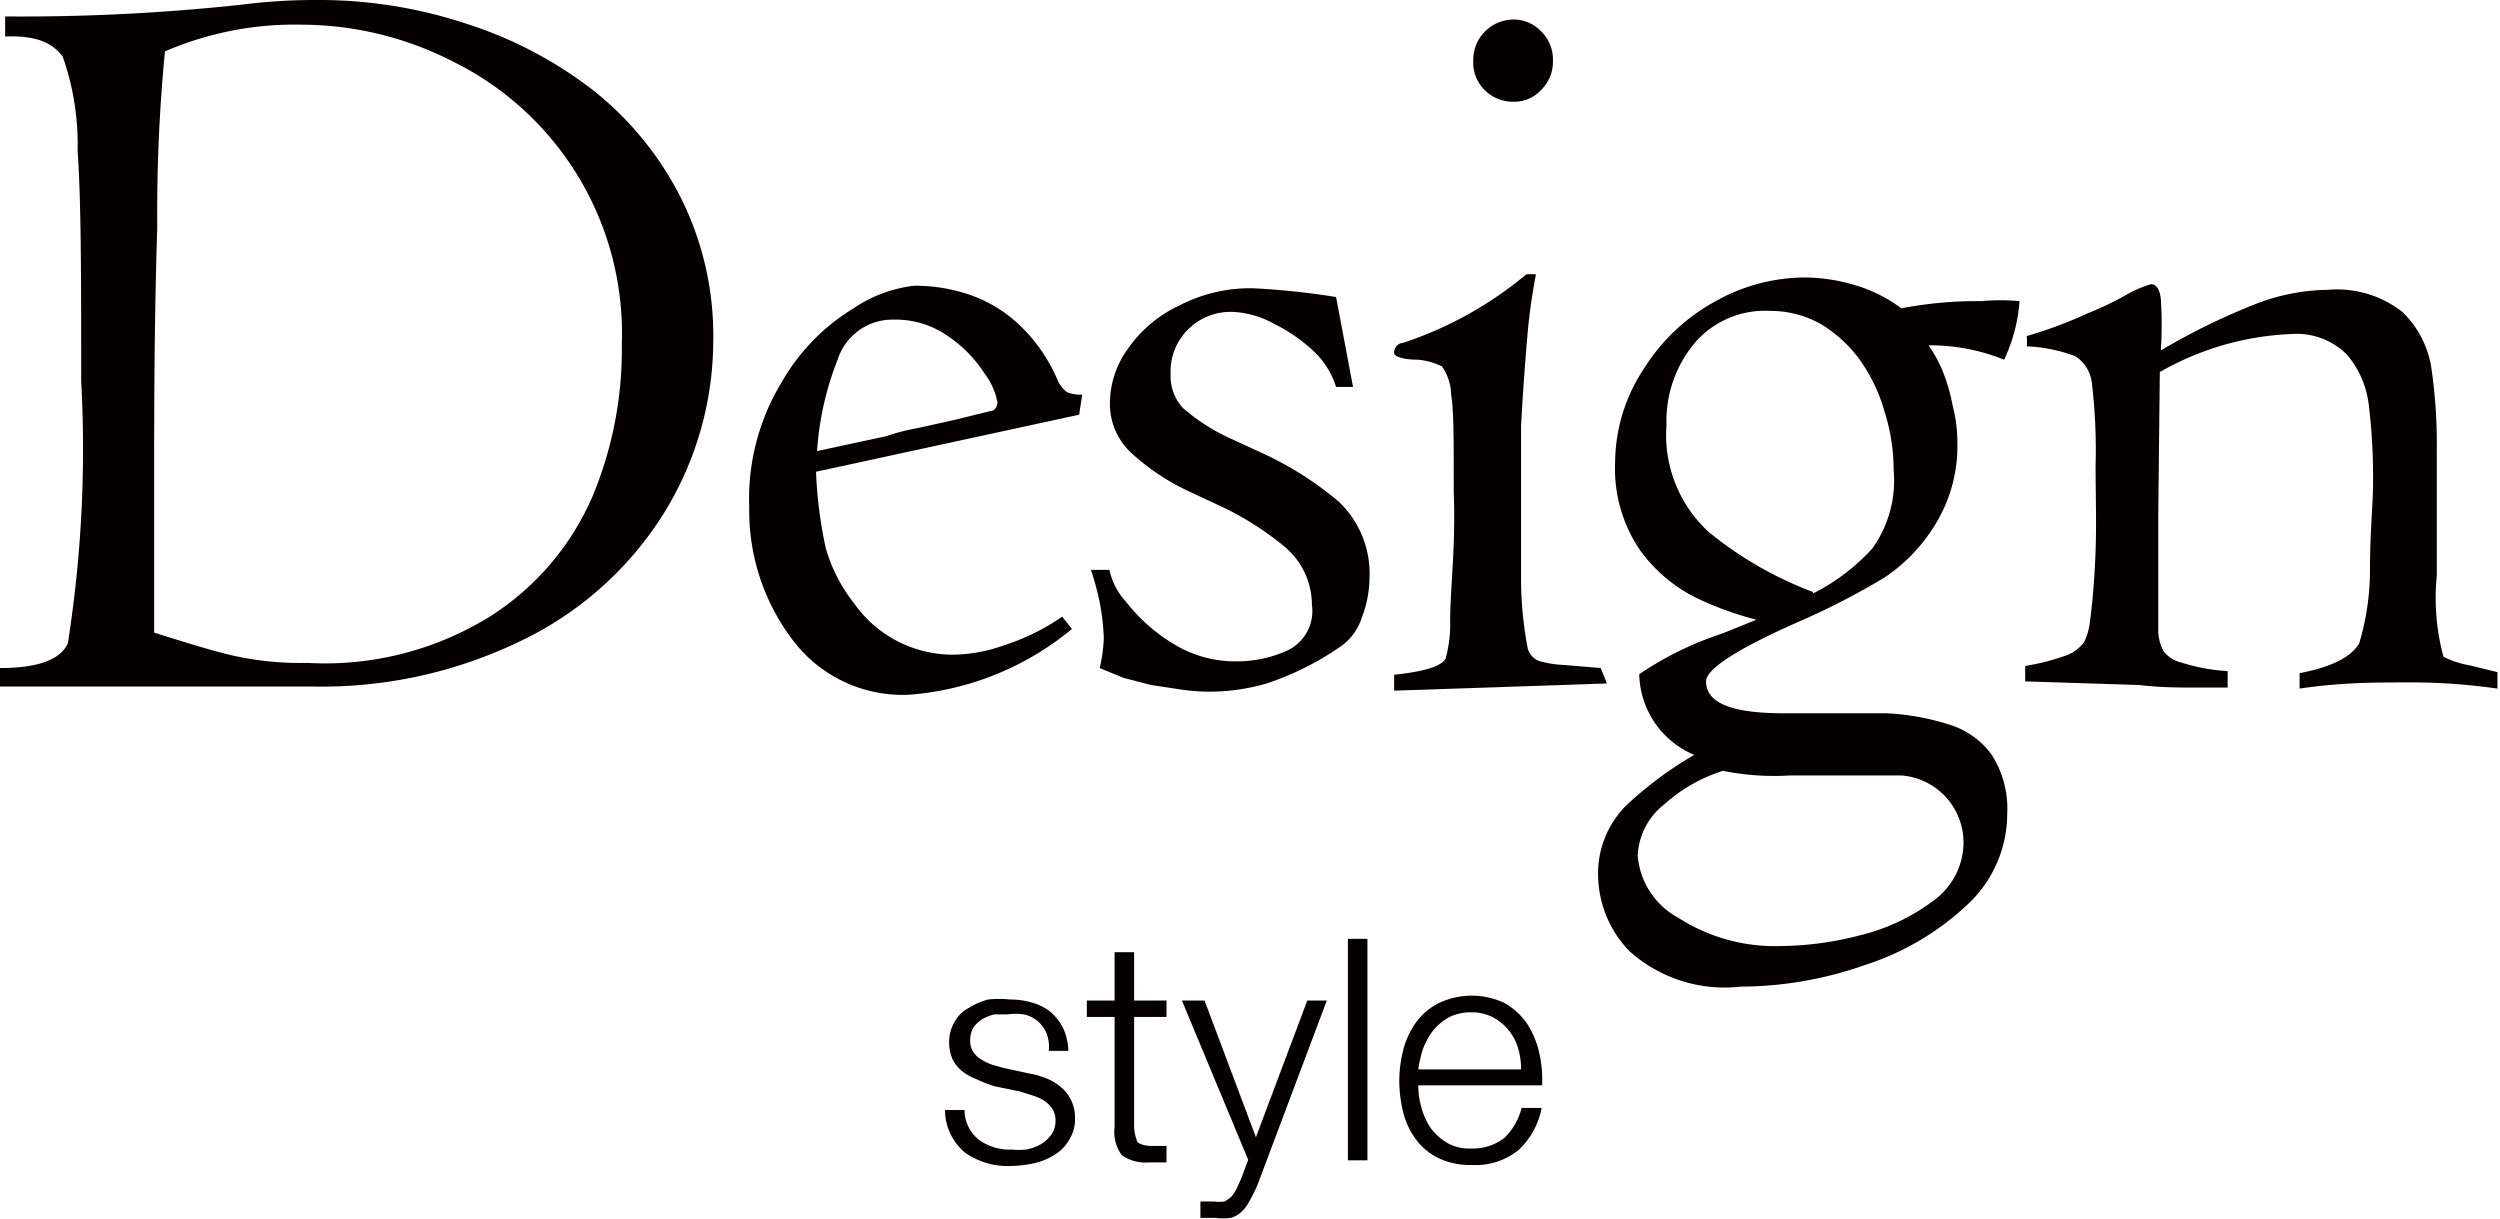 <svg xmlns="http://www.w3.org/2000/svg" viewBox="0 0 48.65 23.73"><defs><style>.cls-1{fill:#040000;}</style></defs><g id="レイヤー_2" data-name="レイヤー 2"><g id="レイヤー_5" data-name="レイヤー 5"><path class="cls-1" d="M.1.71l0-.39A39.8,39.8,0,0,0,4.71.09,11.13,11.13,0,0,1,6.15,0,9.11,9.11,0,0,1,9.07.46a8,8,0,0,1,2.49,1.31,6.28,6.28,0,0,1,1.7,2.1,6,6,0,0,1,.62,2.77,6.4,6.4,0,0,1-1,3.41,6.68,6.68,0,0,1-2.74,2.42,8.88,8.88,0,0,1-4.06.89l-.81,0-.79,0H3.82l-.91,0-1.15,0H1l-1,0V13q1.1,0,1.32-.48a24.32,24.32,0,0,0,.26-5.1c0-2,0-3.5-.07-4.49a5.11,5.11,0,0,0-.29-1.83C1,.81.67.69.1.71Zm12,6A5.9,5.9,0,0,0,8.82,1.2,6.51,6.51,0,0,0,5.88.48,6.37,6.37,0,0,0,3.21,1a32.63,32.63,0,0,0-.15,3.42C3,6.34,3,8,3,9.35c0,.06,0,.31,0,.77l0,1.39c0,.47,0,.74,0,.8.69.22,1.22.38,1.59.46a6,6,0,0,0,1.39.13A6.1,6.1,0,0,0,9.53,12a5.21,5.21,0,0,0,2-2.34A7.41,7.41,0,0,0,12.1,6.67Z"/><path class="cls-1" d="M21,8.07,15.88,9.18a8.56,8.56,0,0,0,.19,1.49,3.12,3.12,0,0,0,.55,1.07,2.35,2.35,0,0,0,1.91,1,3,3,0,0,0,1-.18A4.28,4.28,0,0,0,20.67,12l.19.24a5.64,5.64,0,0,1-3.17,1.28,2.68,2.68,0,0,1-2.29-1.1,4.16,4.16,0,0,1-.82-2.55,4.37,4.37,0,0,1,.63-2.43A4,4,0,0,1,16.61,6a2.66,2.66,0,0,1,1.18-.44,3.3,3.3,0,0,1,1,.15,2.66,2.66,0,0,1,1,.57,3.18,3.18,0,0,1,.8,1.14.66.66,0,0,0,.17.21.71.71,0,0,0,.3.05Zm-5.11.71,1.35-.29a4.08,4.08,0,0,1,.62-.16l.72-.16L19.27,8c.09,0,.14-.09.14-.17a1.32,1.32,0,0,0-.25-.56,2.5,2.5,0,0,0-.7-.72,1.77,1.77,0,0,0-1.07-.33A1.12,1.12,0,0,0,16.3,7,5.88,5.88,0,0,0,15.9,8.78Z"/><path class="cls-1" d="M21.23,11.09l.36,0a1.33,1.33,0,0,0,.33.63,3.38,3.38,0,0,0,.9.8,2.29,2.29,0,0,0,1.23.35,2.38,2.38,0,0,0,1-.21.85.85,0,0,0,.48-.89A1.48,1.48,0,0,0,25,10.64a6,6,0,0,0-1.14-.74l-.77-.36A4.4,4.4,0,0,1,22,8.8a1.3,1.3,0,0,1-.4-1,1.81,1.81,0,0,1,.34-1,2.5,2.5,0,0,1,1-.85,3,3,0,0,1,1.45-.34A14.7,14.7,0,0,1,26,5.78l.33,1.75H26a1.62,1.62,0,0,0-.43-.69,3.18,3.18,0,0,0-.78-.54A1.82,1.82,0,0,0,24,6.07a1.17,1.17,0,0,0-.88.34,1.15,1.15,0,0,0-.34.86.92.92,0,0,0,.24.67,3.82,3.82,0,0,0,.94.6l.63.29a6.53,6.53,0,0,1,1.46.93,1.93,1.93,0,0,1,.6,1.5,2.18,2.18,0,0,1-.15.76,1.08,1.08,0,0,1-.44.58,5.65,5.65,0,0,1-1.41.7,4,4,0,0,1-1.13.16,3.84,3.84,0,0,1-.59-.05l-.53-.08-.54-.14L21.4,13a2.91,2.91,0,0,0,.08-.58,4.52,4.52,0,0,0-.08-.7A5.71,5.71,0,0,0,21.23,11.09Z"/><path class="cls-1" d="M27.13,13.44l0-.31c.58-.06.91-.16,1-.31a2.5,2.5,0,0,0,.09-.74c0-.42.05-.93.07-1.52s0-.93,0-1c0-1,0-1.6-.05-1.87a1,1,0,0,0-.18-.56A1.31,1.31,0,0,0,27.6,7c-.32,0-.47-.07-.47-.13a.19.19,0,0,1,.18-.2A7.32,7.32,0,0,0,29.7,5.34a.93.93,0,0,1,.19,0,11,11,0,0,0-.17,1.23q-.07.81-.12,1.71c0,.59,0,1.12,0,1.58s0,.83,0,1.47a7.35,7.35,0,0,0,.13,1.29.37.37,0,0,0,.21.24,2.07,2.07,0,0,0,.49.08l.72.06.12.3ZM28.67,1.18A.78.78,0,0,1,28.91.6a.79.79,0,0,1,.56-.22A.74.74,0,0,1,30,.62a.76.76,0,0,1,.22.56.76.76,0,0,1-.22.56.71.71,0,0,1-.56.24.77.77,0,0,1-.56-.24A.74.74,0,0,1,28.67,1.18Z"/><path class="cls-1" d="M34.18,12.06A6.49,6.49,0,0,1,33,11.63a3,3,0,0,1-1.09-.93A2.82,2.82,0,0,1,31.43,9,3.33,3.33,0,0,1,32,7.16a3.76,3.76,0,0,1,1.37-1.29,3.57,3.57,0,0,1,1.73-.47,3.4,3.4,0,0,1,1,.15A2.81,2.81,0,0,1,37,6a7.81,7.81,0,0,1,1.56-.14,4.1,4.1,0,0,1,.74,0A3.19,3.19,0,0,1,39,7a3.84,3.84,0,0,0-1.47-.28,2.69,2.69,0,0,1,.27.49A3.59,3.59,0,0,1,38,7.9a2.78,2.78,0,0,1,.09.69,2.91,2.91,0,0,1-.42,1.6,3.29,3.29,0,0,1-1,1.05A14.31,14.31,0,0,1,35,12.1c-1.2.53-1.8.92-1.8,1.16,0,.42.5.62,1.5.62.84,0,1.49,0,2,0a4.75,4.75,0,0,1,1.23.22,1.59,1.59,0,0,1,.83.59,1.94,1.94,0,0,1,.3,1.15,2.41,2.41,0,0,1-.77,1.76,5.25,5.25,0,0,1-2,1.18,7.34,7.34,0,0,1-2.42.42,2.77,2.77,0,0,1-2.16-.69,2.15,2.15,0,0,1-.61-1.44,1.87,1.87,0,0,1,.53-1.38,7.2,7.2,0,0,1,1.34-1,1.74,1.74,0,0,1-1.07-1.57,6.45,6.45,0,0,1,1.61-.79ZM33.53,15a3.1,3.1,0,0,0-1.14.65,1.34,1.34,0,0,0-.52,1,1.51,1.51,0,0,0,.79,1.21,3.48,3.48,0,0,0,2,.55,6.31,6.31,0,0,0,1.54-.21,3.89,3.89,0,0,0,1.42-.67,1.4,1.4,0,0,0,.59-1.13A1.31,1.31,0,0,0,37,15.09H34.84A5,5,0,0,1,33.53,15Zm1.75-3.45a4,4,0,0,0,1.15-.87,2.26,2.26,0,0,0,.42-1.53A3.77,3.77,0,0,0,36.67,8a3.25,3.25,0,0,0-.48-1,2.59,2.59,0,0,0-.75-.69,2,2,0,0,0-1-.26A1.8,1.8,0,0,0,33,6.65a2.36,2.36,0,0,0-.57,1.62,2.56,2.56,0,0,0,.83,2.09A7.24,7.24,0,0,0,35.28,11.52Z"/><path class="cls-1" d="M39.41,13.26l0-.3a4.52,4.52,0,0,0,.81-.21.74.74,0,0,0,.34-.26,1.21,1.21,0,0,0,.11-.39c.05-.37.09-.83.11-1.38s0-1.1,0-1.66a11.11,11.11,0,0,0-.07-1.59.71.71,0,0,0-.33-.54,3,3,0,0,0-.94-.19.88.88,0,0,0,0-.2,8.47,8.47,0,0,0,1.18-.44,6.05,6.05,0,0,0,.77-.37,2.25,2.25,0,0,1,.47-.2c.1,0,.17.1.19.29a7.78,7.78,0,0,1,0,1,12.78,12.78,0,0,1,1.86-.91,4,4,0,0,1,1.39-.27,2.06,2.06,0,0,1,1.45.43,1.93,1.93,0,0,1,.56,1.06,10.2,10.2,0,0,1,.11,1.64V11.2a4.38,4.38,0,0,0,.13,1.58,1.81,1.81,0,0,0,.52.17l.53.13,0,.32a11.82,11.82,0,0,0-1.79-.12c-.57,0-1.26,0-2.06.12v-.3c.62-.12,1-.31,1.16-.58a5,5,0,0,0,.21-1.43c0-.73.06-1.29.06-1.7a11.83,11.83,0,0,0-.08-1.48,1.85,1.85,0,0,0-.42-1,1.38,1.38,0,0,0-1.09-.41,5.6,5.6,0,0,0-2.56.74L42,10c0,1.16,0,1.93,0,2.3a.92.92,0,0,0,.1.37.61.61,0,0,0,.34.22,3.66,3.66,0,0,0,.91.17l0,.32-.65,0c-.28,0-.64,0-1.08-.05Z"/><path class="cls-1" d="M20.35,20.07a.68.68,0,0,0-.17-.21.62.62,0,0,0-.26-.12,1.06,1.06,0,0,0-.31,0l-.26,0a.92.92,0,0,0-.23.09.59.59,0,0,0-.18.17.49.49,0,0,0-.06.25.38.38,0,0,0,.06.22.46.46,0,0,0,.16.15,1,1,0,0,0,.21.1l.21.06.51.11a1.68,1.68,0,0,1,.32.09,1.05,1.05,0,0,1,.29.17.82.82,0,0,1,.2.25.8.8,0,0,1,.08.36.75.75,0,0,1-.12.43.81.81,0,0,1-.29.29,1.29,1.29,0,0,1-.4.16,2.28,2.28,0,0,1-.44.05,1.43,1.43,0,0,1-.89-.26,1.08,1.08,0,0,1-.39-.83h.38a.74.74,0,0,0,.28.58,1,1,0,0,0,.63.19,1.43,1.43,0,0,0,.29,0,.94.94,0,0,0,.28-.1.7.7,0,0,0,.2-.18.45.45,0,0,0,.09-.28.41.41,0,0,0-.06-.23.61.61,0,0,0-.16-.16.9.9,0,0,0-.22-.1l-.25-.08-.49-.1A2.69,2.69,0,0,1,19,21a1,1,0,0,1-.27-.15.69.69,0,0,1-.19-.23.82.82,0,0,1-.07-.34.75.75,0,0,1,.11-.4.66.66,0,0,1,.28-.27,1.38,1.38,0,0,1,.37-.16,2,2,0,0,1,.42,0,1.49,1.49,0,0,1,.43.06,1,1,0,0,1,.36.18,1,1,0,0,1,.25.32,1.14,1.14,0,0,1,.1.44h-.38A.75.75,0,0,0,20.35,20.07Z"/><path class="cls-1" d="M22.7,19.47v.32h-.63v2.1a.76.76,0,0,0,.05.29c0,.07.12.11.26.12l.32,0v.32h-.33a.81.81,0,0,1-.54-.14.77.77,0,0,1-.14-.55V19.79h-.54v-.32h.54v-.94h.38v.94Z"/><path class="cls-1" d="M23.44,19.47l1,2.66,1-2.66h.38l-1.35,3.59a3.15,3.15,0,0,1-.16.32.72.72,0,0,1-.16.21.49.49,0,0,1-.2.11,1.26,1.26,0,0,1-.3,0h-.18l-.11,0v-.32l.13,0h.13a.66.66,0,0,0,.21,0,.71.71,0,0,0,.14-.1.86.86,0,0,0,.1-.16l.09-.2.13-.35L23,19.47Z"/><path class="cls-1" d="M26.61,18.27v4.31h-.38V18.27Z"/><path class="cls-1" d="M27.66,21.55a1.32,1.32,0,0,0,.18.4,1.11,1.11,0,0,0,.32.29.88.88,0,0,0,.47.11,1,1,0,0,0,.65-.21,1.23,1.23,0,0,0,.33-.58H30a1.49,1.49,0,0,1-.45.82,1.32,1.32,0,0,1-.91.29,1.41,1.41,0,0,1-.64-.13,1.2,1.2,0,0,1-.44-.36,1.48,1.48,0,0,1-.25-.52,2.59,2.59,0,0,1-.08-.63,2.49,2.49,0,0,1,.08-.61,1.62,1.62,0,0,1,.25-.53,1.23,1.23,0,0,1,.44-.37,1.49,1.49,0,0,1,1.28,0,1.34,1.34,0,0,1,.43.39,1.76,1.76,0,0,1,.24.56,2.39,2.39,0,0,1,.06.65H27.6A1.52,1.52,0,0,0,27.66,21.55Zm1.88-1.16a1,1,0,0,0-.5-.6.91.91,0,0,0-.41-.09.93.93,0,0,0-.42.09,1.07,1.07,0,0,0-.31.25,1.33,1.33,0,0,0-.2.35,2.13,2.13,0,0,0-.1.42h2A1.42,1.42,0,0,0,29.54,20.39Z"/></g></g></svg>